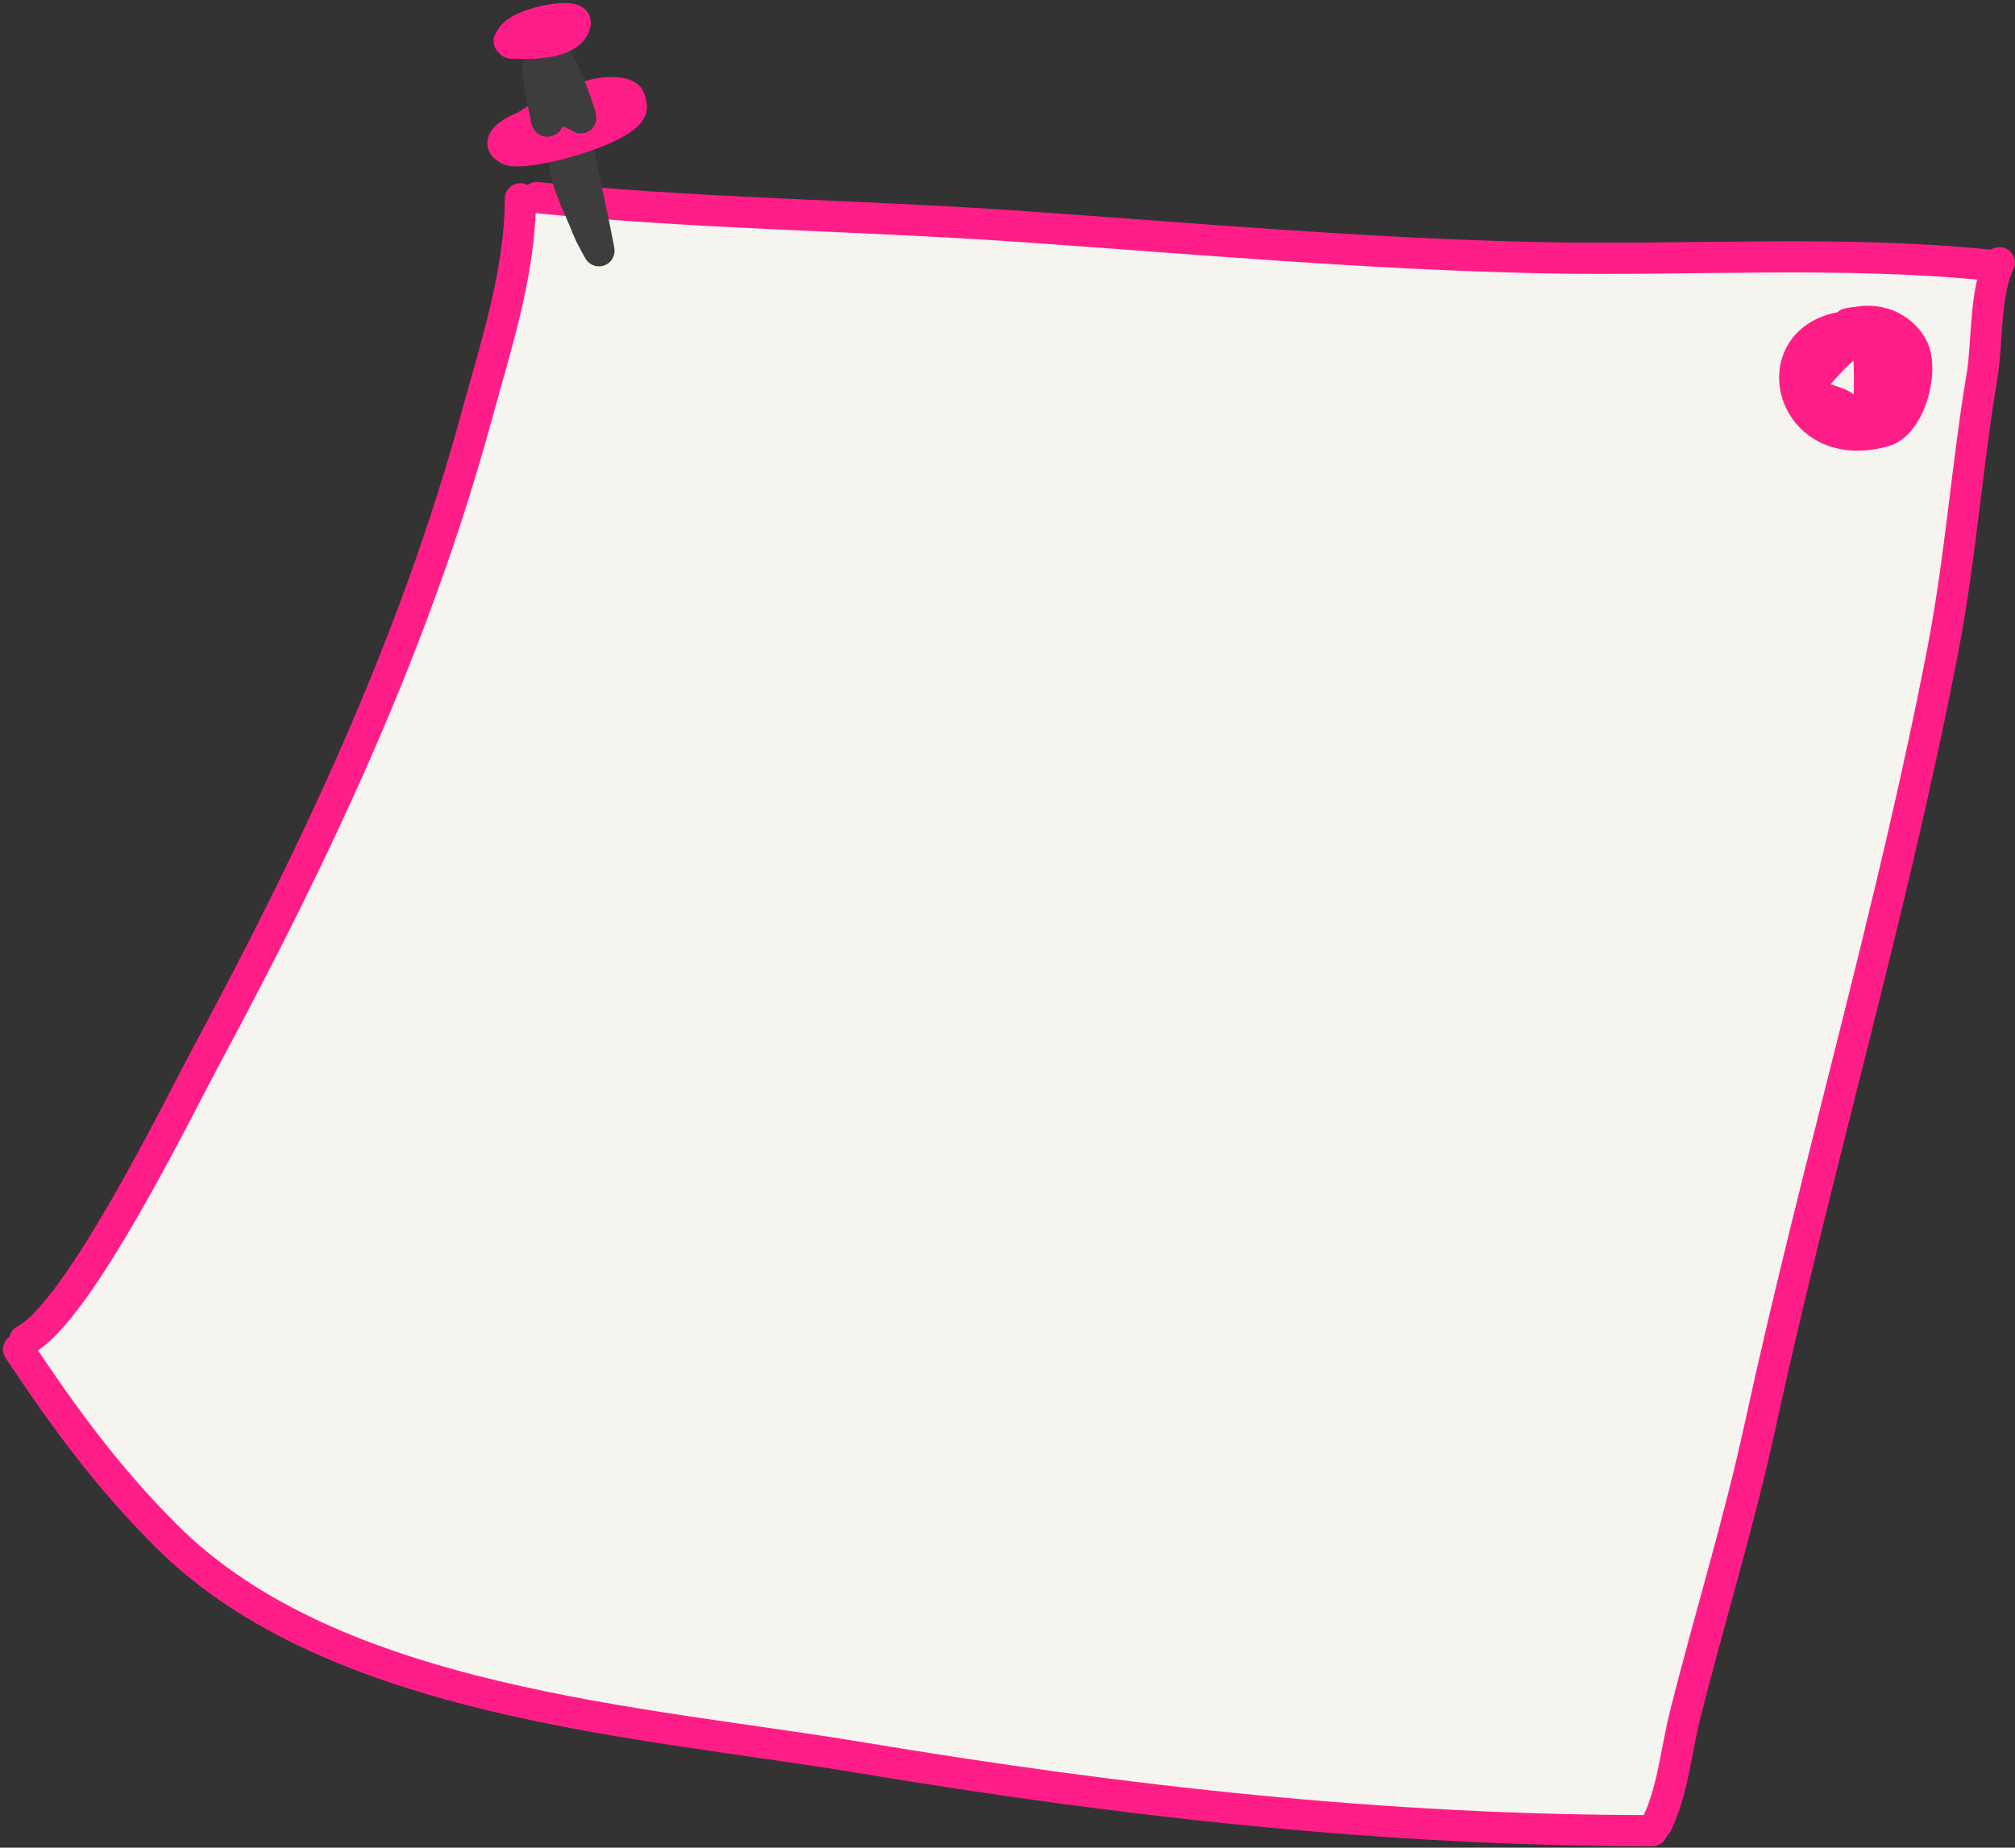 <?xml version="1.0" encoding="UTF-8"?> <svg xmlns="http://www.w3.org/2000/svg" width="217" height="199" viewBox="0 0 217 199" fill="none"><rect x="0" y="0" width="217" height="199" fill="#333333" stroke="none"/> <g clip-path="url(#clip0_471_269)"> <path d="M172.91 192.488C172.675 192.276 172.275 192.16 171.998 192.015C171.665 191.839 171.324 191.758 171.01 191.592C170.91 191.54 170.401 191.156 170.418 191.136C170.562 190.975 171.609 191.14 171.77 191.178C172.482 191.347 173.264 191.451 173.611 192.107C173.903 192.659 173.676 191.939 173.67 191.651C173.655 190.866 173.67 190.08 173.67 189.295C173.67 188.705 173.732 188.093 173.915 187.529C174.123 186.889 174.22 186.146 174.582 185.57C174.618 185.513 175.104 184.771 175.115 185.055C175.125 185.321 175.115 185.59 175.115 185.857C175.115 187 175.039 188.145 175.039 189.295C175.039 189.441 175.122 189.926 175.022 190.038C174.927 190.143 174.862 190.229 174.794 190.359C174.605 190.715 174.708 191.158 174.447 191.516C174.357 191.64 174.41 191.744 174.262 191.862C174.19 191.92 173.907 191.907 173.805 191.938C173.521 192.026 173.216 192.031 172.91 192.031" stroke="#F5F4EE" stroke-width="10" stroke-linecap="round"></path> <path d="M175.645 184.43C175.912 184.4 176.011 183.579 176.118 183.365C176.325 182.951 176.587 182.568 176.785 182.149C176.95 181.799 176.95 181.385 177.089 181.026C177.225 180.673 177.417 180.251 177.465 179.873C177.572 179.016 177.958 178.131 178.229 177.318C178.427 176.725 178.666 176.135 178.837 175.536C179.042 174.818 179.135 174.083 179.331 173.365C179.56 172.527 179.668 171.632 179.868 170.78C180.169 169.492 180.263 168.176 180.548 166.887C180.868 165.436 180.915 163.875 181.439 162.478C181.652 161.908 181.764 161.293 181.954 160.712C182.15 160.113 182.446 159.54 182.566 158.918C182.698 158.237 182.899 157.551 183.052 156.873C183.195 156.24 183.17 155.579 183.17 154.935" stroke="#F5F4EE" stroke-width="10" stroke-linecap="round"></path> <path d="M171.567 173.024C169.82 172.849 168.102 171.898 166.632 170.99C163.928 169.32 160.955 167.975 157.976 166.873C146.916 162.78 135.936 158.008 125.288 152.935C119.723 150.283 114.343 147.237 108.622 144.924C103.742 142.951 98.747 141.567 93.741 139.989C90 138.809 94.124 139.135 95.527 139.344C99.164 139.886 102.883 139.835 106.489 140.534C112.727 141.745 119.461 145.927 120.923 152.588C121.793 156.55 120.675 160.756 120.675 164.74C120.675 172.683 130.444 173.47 136.548 173.47C138.902 173.47 140.375 173.436 142.451 174.71C143.66 175.452 144.66 176.487 145.873 177.215C146.609 177.656 147.484 177.478 148.254 177.934C150.243 179.113 153.254 179.953 155.496 180.514C157.704 181.066 157.923 180.035 158.968 178.381C163.279 171.556 154.639 158.271 146.915 162.756C144.26 164.298 140.569 168.235 145.526 169.7C148.361 170.539 154.159 171.149 156.041 168.138C157.37 166.012 155.001 163.6 153.661 162.26C149.294 157.893 144.022 155.116 137.887 158.118C136.335 158.878 133.087 160.528 133.473 162.756C133.79 164.589 136.652 164.908 138.086 165.187C142.71 166.086 147.952 162.88 146.667 157.622C145.426 152.547 137.774 147.231 132.729 150.132C130.273 151.545 122.932 160.126 129.653 160.499C136.874 160.9 143.93 156.035 144.906 148.446C145.398 144.622 143.906 141.125 141.111 138.501C138.204 135.771 134.905 137.492 132.158 139.493C127.27 143.054 123.066 147.881 119.634 152.836C118.705 154.176 114.12 159.611 115.417 161.665C117.44 164.868 135.195 146.742 136.548 144.701C139.209 140.685 140.387 135.017 138.408 130.465C137.136 127.539 134.368 123.557 131.042 122.777C127.913 122.043 125.438 125.283 124.073 127.613C121.754 131.572 120.572 136.734 123.403 140.782C131.592 152.493 151.097 131.034 155.099 124.364C157.97 119.579 160.498 113.397 158.075 107.946C156.352 104.07 153.251 100.735 148.7 101.448C141.836 102.523 136.084 109.108 131.563 113.799C128.354 117.128 125.229 120.577 122.312 124.166C119.947 127.076 117.193 130.364 116.509 134.185C114.006 148.164 137.606 141.846 143.343 138.798C147.978 136.336 154.1 131.341 154.653 125.654C155.066 121.401 152.108 116.431 148.328 114.469C139.88 110.082 131.038 122.959 127.496 128.804C126.29 130.793 125.047 134.968 127.57 136.666C130.174 138.417 133.85 136.431 136.176 135.252C141.136 132.738 145.266 130.083 148.7 125.604C150.384 123.408 153.81 119.074 152.545 115.981C150.625 111.289 141.152 124.468 140.367 125.455C139.37 126.711 128.8 140.413 134.787 140.857C142.541 141.431 149.828 129.277 150.486 122.777C150.921 118.484 150.041 114.692 147.56 111.17C145.232 107.866 142.878 109.021 140.268 111.691C137.417 114.607 134.912 117.925 132.481 121.19C130.973 123.214 129.288 125.336 128.81 127.886C128.274 130.744 132.87 128.116 133.671 127.638C139.79 123.985 145.495 119.397 150.932 114.816C154.838 111.525 160.605 107.586 162.341 102.49C164.976 94.754 152.975 102.19 151.081 103.333C140.225 109.886 130.556 118.474 120.378 126.001C112.813 131.596 104.856 136.724 97.958 143.163C97.098 143.966 93.105 148.553 96.916 146.338C102.227 143.25 107.047 139.104 111.945 135.425C124.993 125.627 137.235 115.196 148.155 103.035C153.033 97.603 145.983 100.543 143.492 102.539C135.35 109.064 128.102 116.644 120.154 123.397C108.331 133.444 95.879 142.749 83.573 152.191C80.031 154.908 69.721 163.313 72.661 159.954C77.504 154.419 83.42 149.493 88.756 144.453C107.337 126.905 127.672 111.668 148.899 97.455C149.834 96.829 159.207 91.732 158.323 89.742C157.879 88.742 150.706 97.397 150.412 97.753C141.697 108.291 131.906 117.721 120.774 125.703C113.229 131.114 105.272 135.937 97.213 140.534C91.734 143.661 84.965 148.491 78.613 149.86C76.504 150.314 78.047 148.071 78.464 147.38C80.306 144.325 82.709 141.569 85.16 138.997C92.306 131.499 100.52 125.211 108.721 118.933C118.782 111.232 129.407 104.275 139.425 96.537C139.7 96.325 148.074 89.125 146.667 88.75C145.865 88.536 144.419 89.372 143.839 89.692C139.988 91.82 136.559 94.807 133.175 97.579C121.511 107.133 109.847 116.835 97.164 125.034C88.872 130.395 79.926 134.622 71.52 139.79C70.461 140.441 69.371 141.321 68.221 141.824C68.032 141.907 70.234 139.803 70.404 139.666C76.83 134.503 83.945 130.088 90.815 125.555C102.62 117.765 114.309 109.803 126.231 102.192C131.343 98.929 137.377 96.056 141.707 91.726C143.818 89.615 136.64 94.894 134.217 96.637C109.913 114.114 85.46 131.197 59.318 145.842C57.268 146.99 53.227 149.577 56.813 146.065C63.085 139.921 70.431 134.585 77.472 129.374C89.06 120.799 101.286 113.054 113.136 104.846C117.457 101.853 121.847 98.927 126.032 95.744C128.304 94.016 131.565 91.856 132.778 89.097C133.909 86.525 131.476 85.316 129.281 85.898C123.136 87.528 117.714 94.295 113.533 98.571C103.096 109.245 92.855 119.965 81.663 129.87C76.454 134.481 69.325 138.725 65.27 144.503C63.97 146.355 69.88 144.68 72.04 144.007C85.994 139.659 99.723 133.045 111.152 123.868C117.332 118.906 122.534 112.799 123.949 104.821C124.32 102.732 124.931 98.538 122.188 97.827C118.375 96.838 114.038 101.393 111.549 103.531C102.006 111.727 93.331 120.963 84.044 129.448C80.263 132.904 76.365 136.188 72.413 139.443C71.138 140.492 68.632 142.009 68.097 143.808C67.566 145.594 72.83 142.331 72.884 142.295C81.929 136.22 95.143 124.739 87.07 112.981C84.912 109.837 80.547 105.471 76.281 107.004C69.851 109.315 64.873 117.746 61.029 122.901C58.251 126.625 54.189 131.736 57.482 136.318C59.87 139.64 63.531 139.806 67.279 139.195C77.584 137.515 87.66 131.835 96.618 126.795C105.09 122.028 114.787 116.658 119.758 107.896C121.161 105.423 123.589 99.409 121.022 96.785C118.9 94.616 114.968 96.737 112.962 97.902C101.217 104.722 91.064 114.653 80.051 122.579C76.032 125.471 71.91 128.217 67.874 131.085C66.052 132.38 63.017 133.982 61.922 136.095C60.78 138.296 65.13 137.26 65.816 137.013C74.798 133.773 83.354 129.376 91.733 124.835C98.608 121.11 110.409 115.944 112.491 107.351C113.594 102.796 108.89 99.85 105.175 98.794C95.713 96.108 85.908 104.2 79.555 110.128C77.701 111.859 58.264 132.515 64.303 134.26C65.745 134.677 67.426 134.294 68.841 133.987C73.318 133.016 77.741 131.593 82.135 130.316C95.467 126.442 108.882 121.771 121.271 115.436C124.567 113.75 135.669 108.462 131.985 102.936C129.309 98.923 122.958 99.392 118.939 100.233C108.531 102.411 100.441 109.288 92.551 115.981C84.439 122.863 75.386 128.807 67.601 136.045C64.706 138.737 66.478 139.878 69.734 139.245C78.271 137.585 86.522 133.008 94.262 129.275C103.909 124.622 146.825 105.421 121.519 91.776C114.255 87.859 106.443 87.175 98.454 89.023C88.418 91.344 81.148 97.766 73.504 104.275C69.829 107.405 66.122 110.497 62.467 113.65C60.277 115.54 57.465 117.383 55.523 119.553C54.532 120.66 62.617 119.005 62.939 118.908C73.529 115.716 83.853 111.648 94.138 107.599C99.523 105.479 104.924 103.363 110.209 101.002C114.136 99.247 118.709 97.382 121.767 94.206C124.343 91.53 122.324 89.864 119.286 90.089C113.974 90.483 108.967 95.031 105.15 98.274C96.657 105.489 89.822 114.222 82.407 122.479C80.766 124.307 74.174 130.987 78.365 133.541C82.813 136.251 91.475 131.027 95.23 129.324C106.402 124.257 118.291 118.759 127.52 110.525C133.087 105.56 139.876 98.635 136.201 90.635C131.914 81.304 121.265 80.829 113.136 85.129C102.889 90.55 94.105 99.052 85.731 106.929C85.006 107.611 75.057 116.329 78.464 117.37C79.956 117.826 81.76 117.527 83.226 117.172C88.453 115.905 93.613 113.638 98.553 111.567C105.931 108.474 116.915 104.692 120.452 96.686C121.974 93.241 121.687 88.661 118.096 86.617C114.437 84.534 110.219 90.727 108.349 92.817C99.359 102.87 90.293 112.829 81.242 122.827C76.847 127.681 68.056 135.898 71.991 143.287C75.334 149.566 82.969 151.624 89.575 151.645C99.798 151.678 111.539 148.045 120.601 143.56C126.411 140.685 137.677 134.758 137.143 126.696C136.909 123.157 133.438 119.908 129.876 120.743C120.965 122.832 112.805 131.702 106.39 137.608C100.748 142.802 92.244 149.451 90.716 157.498C88.644 168.408 103.77 159.368 106.936 156.432C110.847 152.804 113.053 147.52 113.086 142.221C113.099 140.104 112.442 133.424 108.672 135.029C103.135 137.385 98.177 144.125 94.634 148.744C91.865 152.354 86.774 158.839 88.93 163.798C90.739 167.959 96.155 168.149 99.991 168.014C109.262 167.689 119.562 165.414 127.272 160.028C135.975 153.949 138.038 143.602 128.984 136.517C120.082 129.55 114.131 139.18 109.713 146.04C106.944 150.341 100.553 158.751 104.505 164.021C107.652 168.217 113.577 167.89 118.245 167.369C128.824 166.189 140.017 162.377 149.643 158.019C154.593 155.778 167.349 150.234 165.615 142.667C164.244 136.686 156.349 136.22 151.652 137.36C146.629 138.579 141.99 141.069 137.59 143.709C127.877 149.537 118.63 156.311 109.614 163.153C106.587 165.45 88.81 176.544 92.973 182.572C95.44 186.146 106.461 180.927 108.92 180.018C120.091 175.886 132.132 170.575 141.111 162.533C145.872 158.269 150.496 148.456 143.343 143.957C137.578 140.33 127.863 145.054 122.659 147.528C118.129 149.682 113.785 152.303 109.688 155.192C105.922 157.847 101.361 161.056 99.421 165.435C97.563 169.628 102.131 170.176 105.1 169.601C111.209 168.419 118.538 164.68 121.742 159.135C125.069 153.376 121.067 146.976 116.459 143.312C111.253 139.173 105.706 138.142 99.495 140.584C92.719 143.248 86.327 148.841 82.035 154.671C78.805 159.059 75.037 166.639 80.2 171.089C82.111 172.736 84.595 173.105 87.045 173.173C93.867 173.361 100.837 171.924 107.432 170.345C117.471 167.941 130.927 163.663 135.63 153.357C137.987 148.192 134.393 142.951 130.199 140.088C124.773 136.384 117.96 136.091 111.995 138.674C106.152 141.205 89.367 150.188 96.172 158.639C100.101 163.519 107.3 164.318 113.086 164.715C119.455 165.153 128.038 166.115 134.117 163.55C138.476 161.71 134.58 156.686 132.431 154.721C126.845 149.612 111.576 141.018 106.588 150.901C104.242 155.55 105.082 161.786 111.301 160.871C117.345 159.982 109.752 151.257 105.695 151.348C101.976 151.431 99.165 158.069 97.586 160.673C95.571 163.993 94.395 168.078 98.999 169.7C103.122 171.153 113.675 169.799 109.664 163.203C105.679 156.65 96.325 152.371 89.178 150.802C87.252 150.379 84.443 149.532 82.953 151.298C80.617 154.067 80.612 158.34 81.242 161.715C84.001 176.49 105.219 176.797 116.757 177.017C119.887 177.076 122.927 177.192 126.032 177.488C127.44 177.622 125.759 177.934 125.239 177.934C120.836 177.934 116.959 176.94 112.789 175.504C100.51 171.276 88.497 165.684 75.81 162.756C75.092 162.59 65.823 160.274 67.601 163.5C69.888 167.649 74.583 170.386 78.563 172.577C89.36 178.52 102.41 181.952 114.773 181.952C119.413 181.952 115.154 180.979 113.161 180.638C104.97 179.234 96.375 177.42 88.012 177.959C86.268 178.072 86.293 179.865 87.293 180.96C88.857 182.673 91.017 183.872 93.196 184.581C96.461 185.644 99.105 185.362 100.586 182.399" stroke="#F5F4EE" stroke-width="10" stroke-linecap="round"></path> <path d="M96.969 186.254C97.636 186.291 98.295 186.365 98.958 186.44C99.947 186.551 100.962 186.468 101.956 186.486C104.083 186.526 106.174 186.74 108.287 186.858C109.611 186.931 110.957 186.862 112.282 186.862C113.296 186.862 114.315 186.72 115.331 186.79C116.165 186.848 116.975 187.096 117.814 187.149C118.552 187.196 119.279 187.235 120.019 187.242C121.693 187.259 123.378 187.684 125.053 187.791C128.454 188.009 131.871 188.61 135.281 188.61" stroke="#F5F4EE" stroke-width="10" stroke-linecap="round"></path> <path d="M133 188.838C133 189.225 133.531 189.517 133.853 189.658C135.088 190.198 136.477 190.1 137.789 190.135C139.795 190.188 141.793 190.332 143.794 190.435C145.314 190.513 146.838 190.495 148.355 190.604C151.083 190.798 153.823 190.806 156.557 190.967C158.216 191.065 159.862 191.195 161.523 191.195C162.991 191.195 164.434 191.803 165.899 191.803C166.853 191.803 168.679 192.425 169.222 191.339C169.582 190.619 169.835 189.788 170.092 189.028C170.344 188.286 170.519 187.525 170.721 186.769C170.983 185.789 171.367 184.85 171.71 183.897C172.776 180.929 174.125 177.981 174.125 174.775C174.125 174.58 174.181 173.925 173.809 174.26C173.246 174.766 172.799 175.393 172.25 175.916C170.729 177.364 169.058 178.701 167.326 179.885C165.721 180.982 164.083 182.029 162.495 183.15C161.739 183.683 161.005 184.27 160.231 184.776C159.657 185.151 160.667 184.022 160.729 183.952C162.013 182.505 163.395 181.152 164.691 179.716C165.728 178.567 166.753 177.378 167.689 176.144C168.174 175.504 168.798 174.664 168.872 173.833C168.88 173.737 168.942 173.172 168.694 173.382C168.396 173.634 168.182 174.033 167.959 174.344C167.397 175.132 166.826 175.913 166.253 176.693C164.663 178.859 162.911 180.842 160.957 182.689C160.247 183.362 159.528 184.025 158.812 184.691C158.543 184.941 158.048 185.403 157.756 185.654C157.576 185.809 157.418 186.046 157.182 186.076C156.903 186.112 157.361 185.541 157.482 185.287C157.761 184.699 158.022 184.107 158.187 183.475C158.509 182.244 158.541 180.907 158.415 179.645C158.322 178.71 158.082 177.751 157.782 176.861C157.656 176.488 157.42 175.754 157.026 175.557C156.725 175.406 156.127 176.023 155.949 176.169C154.959 176.982 153.972 177.751 152.933 178.5C152.42 178.871 150.493 180.697 152.161 180.776C152.79 180.806 153.395 180.541 153.922 180.215C154.531 179.837 154.695 179.489 154.741 178.804" stroke="#F5F4EE" stroke-width="10" stroke-linecap="round"></path> <path d="M158.54 184.961C157.591 185.032 156.686 185.189 155.728 185.189C154.499 185.189 153.3 185.103 152.096 184.843C148.046 183.968 144.103 182.436 140.313 180.78C139.142 180.269 138.08 179.67 136.799 179.488C135.965 179.37 135.115 179.412 134.274 179.412C132.835 179.412 131.398 179.488 129.958 179.488C129.1 179.488 128.346 178.712 127.487 178.656C127.092 178.631 126.805 178.618 126.499 178.884C126.168 179.172 125.795 179.589 125.591 179.978C125.132 180.854 127.286 181.431 127.838 181.532C129.268 181.796 130.879 181.624 132.314 181.498C133.823 181.367 135.298 181.023 136.799 180.856" stroke="#F5F4EE" stroke-width="10" stroke-linecap="round"></path> <path d="M173.897 170.67C173.581 169.932 173.708 168.818 173.762 168.043C173.863 166.605 174.228 165.165 174.417 163.736C174.689 161.674 174.693 159.593 174.81 157.519C174.92 155.545 174.886 153.567 174.886 151.59C174.886 150.294 174.905 148.929 174.691 147.646C174.663 147.475 174.579 147.152 174.413 147.046C174.322 146.988 174.124 148.064 174.117 148.102C173.441 151.52 172.855 154.955 172.132 158.364C171.722 160.299 171.166 162.347 170.02 163.998C169.975 164.064 169.671 164.672 169.526 164.576C169.214 164.368 169.41 163.068 169.421 162.781C169.467 161.569 169.726 160.379 169.852 159.175C169.991 157.83 170.06 156.472 170.097 155.121C170.132 153.824 170.212 152.524 170.156 151.227C170.155 151.201 169.999 149.832 169.868 149.875C169.734 149.92 169.608 151.645 169.59 151.755C169.23 153.898 168.776 156.023 168.306 158.144C167.906 159.949 167.567 161.785 166.87 163.504C166.529 164.343 166.118 165.155 165.81 166.008C165.63 166.505 165.688 165.696 165.688 165.569C165.678 164.335 165.522 163.106 165.379 161.882C165.13 159.748 164.661 157.664 164.032 155.61C163.704 154.541 163.32 153.487 162.942 152.435C162.837 152.141 162.745 151.759 162.571 151.489C162.418 151.252 162.011 152.039 161.984 152.084C161.218 153.343 160.544 154.655 159.75 155.898C158.815 157.359 157.825 158.79 156.853 160.226C156.581 160.627 156.32 161.034 156.012 161.409C155.958 161.474 155.797 161.735 155.695 161.764C155.622 161.785 155.681 160.82 155.687 160.771C155.838 159.605 156.227 158.437 156.489 157.291C157.101 154.618 157.25 151.836 157.25 149.098C157.25 148.741 157.253 148.383 157.25 148.026C157.247 147.729 157.218 147.739 157.174 148.026C156.944 149.521 156.791 151.028 156.557 152.523C156.267 154.379 155.9 156.221 155.442 158.043C155.32 158.529 155.212 159.012 155.121 159.504C155.081 159.721 155.048 159.819 155.045 159.538C155.016 156.933 155.13 154.323 155.121 151.717C155.115 149.855 155.185 147.824 154.817 145.986C154.768 145.739 154.242 146.652 154.217 146.691C153.384 148.007 152.464 149.185 151.468 150.382C151.263 150.629 150.083 151.795 150.29 152.223C150.45 152.555 151.19 151.458 151.219 151.421C152.109 150.282 153.032 149.185 153.85 147.988C154.535 146.985 155.393 145.654 155.113 144.368C154.909 143.434 154.085 142.727 153.183 142.493C151.343 142.017 150.212 144.061 150.387 145.644C150.811 149.483 156.249 149.549 158.952 148.423C160.051 147.965 160.765 147.119 160.679 145.889C160.593 144.666 159.884 143.234 159.023 142.367C158.418 141.757 157.599 141.352 156.747 141.615C155.73 141.929 154.835 142.669 154.133 143.448C153.703 143.924 152.553 145.182 152.87 145.935C153.088 146.452 154.264 146.243 154.635 146.138C156.205 145.692 158.777 144.538 159.129 142.709C159.18 142.444 159.247 141.828 158.981 141.649C158.76 141.5 158.414 141.556 158.162 141.556" stroke="#F5F4EE" stroke-width="10" stroke-linecap="round"></path> <path d="M184.844 154.555C184.906 154.088 185.072 153.665 185.072 153.187C185.072 152.777 185.082 152.361 185.19 151.962C185.249 151.741 185.302 151.45 185.414 151.248C185.514 151.067 185.434 150.804 185.49 150.602C185.722 149.765 185.68 148.85 185.68 147.979C185.68 146.913 185.604 145.853 185.604 144.791C185.604 143.86 185.528 142.94 185.528 142.012C185.528 141.452 185.473 140.86 185.561 140.306C185.731 139.252 185.97 138.213 185.984 137.139C186.006 135.409 185.99 133.715 185.68 132.007C185.511 131.081 185.344 130.157 185.105 129.245C185.077 129.136 184.867 128.326 184.725 128.701C184.556 129.146 184.508 129.637 184.43 130.103C184.212 131.394 184.002 132.684 183.813 133.98C183.298 137.506 182.783 141.038 182.107 144.538C181.756 146.352 181.236 148.199 181.127 150.053C181.12 150.178 181.208 151.396 181.076 151.434C180.31 151.653 180.511 147.66 180.511 147.24C180.511 145.308 180.654 143.401 180.891 141.484C181.144 139.425 181.195 137.404 181.195 135.331C181.195 133.927 181.276 132.484 180.853 131.125C180.828 131.046 180.711 130.491 180.57 130.491C180.348 130.491 180.17 131.101 180.122 131.226C179.704 132.31 179.385 133.432 178.973 134.52C178.288 136.333 177.565 138.133 176.798 139.913C175.669 142.534 174.395 145.153 172.761 147.502C172.677 147.623 171.354 149.267 171.329 149.183C171.198 148.745 171.419 148.052 171.511 147.65C172.017 145.431 172.686 143.244 173.314 141.058C174.157 138.125 175.026 135.2 175.916 132.282C176.404 130.68 176.819 129.012 176.98 127.341C177.025 126.879 177.014 126.415 177.014 125.951C177.014 125.908 177.04 125.471 176.997 125.753C176.681 127.806 176.164 129.768 175.341 131.682C174.715 133.14 173.983 134.55 173.352 136.007C172.955 136.923 172.527 137.876 172.41 138.878C172.364 139.279 172.311 139.782 172.457 140.171C172.463 140.188 172.595 140.497 172.664 140.382C173.166 139.545 173.428 138.518 173.707 137.595C174.332 135.523 174.751 133.375 175.033 131.23C175.374 128.639 175.889 125.1 173.851 123.016C173.16 122.311 172.439 122.531 171.743 123.075C169.428 124.886 167.348 127.115 165.286 129.199C164.187 130.309 163.104 131.457 162.182 132.721C161.662 133.434 161.031 134.272 161.012 135.196C160.981 136.716 162.627 136.97 163.812 136.822C166.416 136.496 169.06 135.074 171.135 133.532C173.654 131.659 175.905 129.129 176.473 125.947C176.808 124.071 176.479 121.989 175.274 120.465C174.774 119.834 174.133 119.204 173.394 118.861C172.244 118.326 171.238 119.039 170.341 119.747C168.415 121.269 166.532 123.028 164.969 124.925C164.355 125.671 163.663 126.543 163.415 127.501C163.141 128.562 163.796 129.009 164.75 128.92C166.427 128.765 168.155 127.351 169.167 126.091C170.282 124.703 171.222 122.616 170.899 120.795C170.758 120.004 170.188 118.826 169.446 118.405C168.971 118.135 168.315 119.859 168.23 120.077C167.861 121.012 167.506 121.96 167.157 122.902C166.959 123.436 166.752 124.066 166.861 124.646C166.98 125.275 167.481 124.875 167.647 124.528C168.078 123.626 167.997 122.25 167.571 121.369C167.249 120.704 166.643 119.591 165.763 119.68C164.887 119.769 163.996 120.676 163.407 121.259C163.038 121.624 162.786 121.855 163.179 122.248" stroke="#F5F4EE" stroke-width="10" stroke-linecap="round"></path> <path d="M185.68 140.72C185.983 140.281 186.192 140.01 186.364 139.503C186.694 138.531 187.216 137.662 187.69 136.767C187.796 136.565 187.947 136.391 187.96 136.159C187.973 135.929 187.995 135.543 188.074 135.322C188.782 133.339 189.483 131.346 190.106 129.317C190.63 127.606 191.079 125.832 191.415 124.072C191.695 122.605 191.153 121.337 191.153 119.891C191.153 119.097 191.081 118.273 191.271 117.496C191.395 116.988 191.616 116.49 191.812 116.006C192.189 115.071 192.477 114.12 192.779 113.159C193.465 110.973 194.698 108.981 195.106 106.706C195.268 105.801 195.464 104.926 195.731 104.046C195.923 103.413 196.234 102.66 196.246 101.993C196.252 101.683 196.26 101.141 196.474 100.887C196.698 100.62 196.187 101.402 196.094 101.495C195.539 102.05 195.225 102.913 195.026 103.653C194.575 105.321 193.947 106.98 193.594 108.67C193.286 110.144 193.47 111.711 193.429 113.206C193.395 114.46 192.949 115.61 192.842 116.85C192.764 117.766 192.801 118.705 192.386 119.545C192.221 119.878 192.029 120.127 191.803 120.415C191.723 120.517 191.693 120.52 191.685 120.651C191.681 120.719 191.317 120.791 191.229 120.879C191.008 121.1 190.945 121.414 190.773 121.673C190.302 122.38 190.01 123.134 189.476 123.802C188.6 124.896 187.168 125.595 186.44 126.808" stroke="#F5F4EE" stroke-width="10" stroke-linecap="round"></path> <path d="M183.784 132.362C182.054 132.362 182.591 126.176 182.597 125.201C182.644 117.13 183.279 109.051 183.577 100.988C183.798 94.969 182.692 88.918 181.956 82.965C181.767 81.432 181.669 79.858 181.372 78.34C181.14 77.156 180.597 76.053 180.223 74.91C179.51 72.734 178.567 70.589 177.585 68.522C177.175 67.661 174.773 63.814 173.609 65.489C172.729 66.754 172.393 68.57 171.96 70.011C170.606 74.516 169 78.885 167.344 83.286C165.823 87.326 164.393 91.413 163.132 95.543C161.818 99.847 160.37 104.268 159.722 108.733C158.981 113.832 158.968 120.426 161.926 124.938C163.541 127.4 166.244 125.722 167.805 124.108C169.355 122.507 170.365 120.408 171.31 118.418C172.964 114.933 174.045 111.229 175.126 107.536C176.057 104.353 177.025 101.158 177.566 97.879C177.995 95.275 178.018 92.671 178.018 90.041C178.018 89.132 178.129 88.138 178.009 87.233C177.994 87.124 177.02 88.793 176.944 88.929C173.699 94.755 168.585 99.627 164.093 104.474C161.965 106.772 155.783 113.829 158.054 111.672C159.17 110.613 159.94 108.903 160.777 107.64C163.586 103.4 166.376 99.147 168.71 94.62C171.712 88.795 173.992 82.668 173.336 76.031C173.325 75.926 172.822 73.963 172.799 74.006C172.669 74.239 172.761 74.979 172.761 75.174C172.761 76.369 172.746 77.564 172.61 78.754C171.551 88.038 167.293 96.559 165.064 105.548C164.978 105.892 164.565 108.018 165.205 106.528C166.142 104.347 166.589 102.046 167.033 99.726C168.265 93.28 169.417 86.837 170.453 80.356C170.718 78.694 170.882 77.045 170.895 75.362C170.898 74.993 170.854 73.674 171.366 74.722C172.249 76.527 172.225 79.094 172.158 81.025C171.964 86.611 169.79 91.772 167.325 96.702C165.464 100.423 163.548 104.143 161.512 107.772C160.491 109.59 159.324 111.352 158.459 113.255C158.331 113.537 158.018 114.299 158.299 114.169C159.311 113.702 159.767 111.669 160.164 110.777C161.239 108.365 162.422 106.012 163.434 103.57C165.017 99.751 166.23 95.809 167.466 91.869C168.247 89.38 168.934 86.865 169.689 84.369C170.017 83.288 170.221 81.753 170.811 80.77C171.024 80.415 171.304 81.472 171.366 81.882C171.882 85.261 171.408 88.891 170.745 92.208C169.153 100.164 165.289 107.428 163.311 115.271C162.954 116.688 162.711 118.324 163.104 119.765C163.191 120.084 163.431 120.746 163.867 120.368C164.482 119.835 164.842 118.845 165.167 118.135C166.474 115.287 167.746 112.419 168.992 109.543C171.942 102.736 174.37 95.722 177.302 88.91C177.854 87.627 178.433 85.782 179.469 84.765C180.253 83.995 180.352 86.938 180.354 87.082C180.482 95.047 176.713 102.244 173.825 109.421C172.992 111.491 172.232 113.637 171.819 115.837C171.801 115.931 171.407 118.629 171.687 118.588C171.949 118.548 172.537 117.947 172.572 117.909C173.928 116.473 175.049 114.802 176.077 113.123C177.932 110.095 179.351 106.818 180.533 103.476C181.198 101.598 181.743 99.681 182.352 97.785C182.84 96.266 183.013 96.57 183.068 98.049C183.331 105.165 180.932 111.773 180.345 118.776C180.314 119.141 180.562 124.814 179.544 124.523C178.973 124.36 178.913 123.518 178.885 123.053C178.756 120.969 178.847 118.82 179.233 116.769C180.121 112.058 181.481 106.913 183.652 102.628C184.921 100.123 187.086 97.756 187.92 95.062C188.15 94.317 188.363 93.587 188.363 92.811C188.363 92.52 188.511 90.633 188.862 91.746C189.253 92.985 188.989 94.569 188.758 95.807C188.149 99.083 186.898 102.264 185.291 105.172C184.511 106.584 183.585 107.906 182.804 109.317C182.668 109.563 182.427 109.788 182.427 109.355C182.427 106.645 183.774 103.637 184.726 101.158C186.355 96.915 187.688 92.538 188.834 88.138C189.28 86.423 189.662 84.695 190.124 82.984C190.243 82.547 190.457 80.396 190.982 80.205C191.249 80.108 191.872 82.279 191.886 82.334C192.765 85.698 192.554 89.265 191.98 92.66C191.103 97.855 189.241 102.81 189.041 108.111C188.956 110.366 189 112.85 188.495 115.064C188.44 115.3 188.048 117.114 187.939 117.071C187.135 116.749 189.024 111.016 189.173 110.485C190.435 105.996 191.31 101.377 192.159 96.796C192.818 93.247 192.816 89.639 193.582 86.103C193.866 84.792 194.303 83.473 194.439 82.136C194.48 81.739 194.468 80.541 194.468 80.94C194.468 84.769 193.571 88.347 192.188 91.906C191.401 93.932 190.395 95.861 189.597 97.879C189.232 98.803 189.12 99.78 188.787 100.706C188.362 101.884 189.462 99.661 189.587 99.424C191.975 94.915 192.201 90.074 193.45 85.255C193.58 84.755 193.705 84.201 193.921 83.728C194.005 83.546 194.744 85.888 194.769 86.027C195.158 88.138 195.238 90.354 194.939 92.481C194.679 94.325 193.975 96.065 193.723 97.908C193.577 98.982 193.581 100.111 193.62 101.196C193.628 101.414 194.047 102.217 194.119 101.639C194.311 100.103 194.586 98.584 194.807 97.05C195.25 93.977 194.842 90.85 195.25 87.761C195.58 85.258 196.242 82.812 196.465 80.299C196.594 78.847 196.503 77.357 196.503 75.899C196.503 74.51 196.261 73.072 196.126 71.688C195.986 70.258 195.759 69.062 194.967 67.835C193.942 66.246 192.61 64.913 190.652 64.707C189.615 64.598 188.592 64.438 187.552 64.32C186.801 64.236 185.337 63.87 184.632 64.302C183.213 65.169 183.743 68.851 183.822 70.124C183.955 72.299 184.706 73.785 185.979 75.457C186.411 76.023 186.762 76.302 187.383 75.701C188.806 74.324 190.135 72.743 190.464 70.737C190.542 70.259 190.893 68.143 190.058 67.957C189.441 67.82 189.065 73.48 189.05 73.996C189.03 74.721 188.845 77.454 190.228 77.247C191.458 77.062 191.23 74.015 191.019 73.327C190.195 70.629 185.541 66.337 184.048 70.605C183.797 71.321 184.436 71.237 184.801 70.765C185.789 69.487 184.476 67.587 183.52 66.742C180.442 64.021 176.424 61.306 172.167 61.306C168.832 61.306 165.766 63.032 162.737 64.226C158.642 65.841 154.114 66.814 149.744 67.326C145.114 67.868 140.517 68.575 135.904 69.239C130.375 70.033 124.675 70.644 119.323 72.291C116.482 73.165 114.326 73.6 112.05 75.588C110.125 77.269 108.42 79.741 107.735 82.202C107.311 83.721 107.588 84.884 109.43 85.029C113.746 85.367 118.062 83.707 122.149 82.598C132.202 79.87 141.963 76.497 151.12 71.471C151.401 71.317 153.773 70.667 153.183 70.388C152.502 70.065 151.813 69.984 151.063 69.964C149.016 69.909 146.946 69.921 144.902 70.058C137.493 70.556 130.352 72.55 123.223 74.496C117.607 76.029 111.599 77.402 106.387 80.092C103.78 81.438 110.137 81.046 110.599 80.996C114.607 80.566 118.582 79.692 122.536 78.933C128.636 77.762 134.78 76.797 140.841 75.428C149.597 73.451 158.508 71.102 166.75 67.486C167.434 67.186 169.607 66.732 168.86 66.732C167.864 66.732 166.909 66.78 165.921 66.93C157.289 68.246 148.967 70.571 140.804 73.648C134.608 75.982 128.455 78.425 122.62 81.58C122.518 81.636 120.577 82.769 120.868 82.824C122.549 83.144 124.848 82.205 126.436 81.873C138.438 79.36 150.511 77.217 162.51 74.684C167.187 73.697 171.852 72.659 176.492 71.509C178.497 71.012 180.814 69.973 182.917 69.973C182.949 69.973 181.771 70.624 181.598 70.708C179.098 71.932 176.468 72.867 173.929 74.006C165.448 77.808 157.214 82.015 148.454 85.179C144.632 86.56 140.76 87.787 136.96 89.231C136.398 89.444 134.146 90.443 136.018 89.645C142.451 86.902 148.693 83.751 155.171 81.1C160.026 79.113 164.865 77.056 169.784 75.23C172.543 74.206 175.432 72.97 178.282 72.216C179.13 71.991 176.897 73.308 176.124 73.723C172.681 75.575 168.979 76.973 165.337 78.377C157.114 81.547 148.564 83.844 140.106 86.291C138.99 86.614 137.823 86.895 136.771 87.403C136.061 87.746 136.92 87.742 137.289 87.742C138.857 87.742 140.41 87.232 141.896 86.8C145.54 85.741 149.169 84.694 152.882 83.898C157.991 82.803 163.362 82.054 168.352 80.478C168.707 80.366 167.65 80.191 167.278 80.167C164.915 80.016 162.514 80.18 160.155 80.299C156.388 80.489 152.432 81.174 148.68 80.638" stroke="#F5F4EE" stroke-width="10" stroke-linecap="round"></path> <path d="M109.302 36.081C111.777 36.081 114.201 36.244 116.664 36.524C120.242 36.931 123.847 37.312 127.364 38.113C129.769 38.66 132.37 38.974 134.635 39.993C137.337 41.209 139.471 43.158 141.333 45.404C142.718 47.074 143.515 48.405 143.515 50.563C143.515 51.544 143.584 52.387 143.012 53.238C142.266 54.349 141.312 55.136 140.297 55.993C138.825 57.237 136.926 57.687 135.148 58.347C131.88 59.559 128.485 60.486 125.091 61.263C120.598 62.292 116.052 63.512 111.645 64.864C107.866 66.023 104.343 67.831 100.804 69.57C96.917 71.481 93.06 73.475 89.249 75.534C85.874 77.357 81.789 79.21 79.695 82.603C79.055 83.641 78.564 84.792 78.388 86.003C78.314 86.514 78.158 87.059 78.649 86.505C80.284 84.662 82.487 83.245 84.522 81.9C89.907 78.339 95.677 75.322 101.227 72.024C106.285 69.018 111.395 66.106 116.443 63.083C119.18 61.444 122.11 60.327 124.94 58.89C126.241 58.229 127.556 57.729 128.903 57.18C130.056 56.71 127.561 58.489 127.324 58.689C119.928 64.908 111.07 69.108 102.906 74.196C98.159 77.155 93.833 80.671 89.631 84.353C87.204 86.48 83.568 89.203 82.652 92.499C82.333 93.647 82.799 93.819 83.748 93.334C88.145 91.087 92.255 88.062 96.269 85.218C102.279 80.96 108.448 77.005 114.23 72.426C119.745 68.059 125.191 63.59 130.522 59C131.786 57.912 132.966 56.767 134.052 55.501C134.54 54.931 135.289 54.263 135.56 53.54C136.114 52.064 133.222 55.653 132.071 56.728C128.881 59.704 125.119 62.082 121.692 64.773C117.375 68.163 112.661 71.115 107.955 73.935C107.66 74.111 103.276 76.651 103.409 76.811C103.959 77.47 105.436 76.383 105.903 76.127C107.159 75.438 108.203 74.711 109.262 73.734C110.319 72.757 110.901 71.411 111.927 70.385C114.043 68.269 115.706 65.657 117.971 63.707C119.454 62.43 120.517 60.731 119.58 58.709C118.898 57.234 119.093 55.216 118.253 53.841C117.357 52.375 115.821 51.385 115.014 49.839C114.059 48.008 112.458 46.363 110.791 45.172C109.208 44.042 107.346 43.344 105.873 42.055C104.347 40.72 103.322 38.806 102.242 37.127C101.37 35.769 100.794 33.792 100.794 32.189C100.794 31.375 102.157 30.758 102.604 30.198C103.014 29.686 104.774 29.825 105.32 30.067C105.637 30.208 106.567 30.275 106.909 30.288C107.64 30.317 108.322 30.545 109.041 30.64C111.547 30.975 114.081 30.47 116.583 30.47C122.915 30.47 129.193 30.651 135.54 30.651C137.414 30.651 139.288 30.651 141.162 30.651C142.114 30.651 143.066 30.651 144.018 30.651C144.933 30.651 145.703 30.913 146.603 31.003C148.757 31.218 150.976 31.194 153.149 31.194C155.136 31.194 157.067 31.737 159.083 31.737C160.683 31.737 162.27 32.28 163.88 32.28C165.452 32.28 166.978 32.461 168.536 32.461C172.027 32.461 175.485 32.642 178.995 32.642C181.439 32.642 183.883 32.642 186.327 32.642C186.967 32.642 187.441 32.376 188.046 32.29C188.781 32.185 189.655 32.275 190.359 32.059C191.531 31.698 193.052 31.737 194.291 31.737C196.96 31.737 200.033 32.116 202.598 31.546C204.48 31.128 206.287 31.918 208.14 31.918C210.099 31.918 209.95 35.035 209.95 36.443C209.95 38.726 208.683 40.736 208.683 43.05C208.683 43.498 208.446 44.11 208.23 44.499C207.996 44.919 208.181 45.85 207.918 46.178C207.2 47.077 207.289 48.463 207.043 49.567C206.786 50.726 206.691 51.695 206.691 52.916C206.691 54.145 206.327 55.056 206.008 56.175C205.549 57.779 204.643 59.343 204.348 60.962C204.179 61.894 203.777 62.749 203.614 63.687C203.388 64.989 202.419 66.197 202.347 67.498C202.308 68.205 201.84 68.888 201.804 69.57C201.771 70.199 201.946 70.896 201.623 71.461C201.383 71.879 201.402 72.893 201.442 71.782C201.474 70.889 202.122 69.946 202.427 69.117C202.884 67.878 202.336 66.261 203.433 65.225C204.235 64.468 204.388 67.15 204.157 67.669C203.703 68.69 203.353 69.65 202.85 70.656C202.632 71.092 202.48 71.818 202.347 72.285C202.183 72.858 202.139 73.392 201.945 73.955C201.57 75.036 201.08 76.324 201.08 77.454C201.08 78.172 200.789 78.978 200.708 79.707C200.647 80.252 200.415 80.771 200.346 81.326C200.314 81.576 200.263 82.386 200.134 82.563C199.821 82.994 200.165 83.576 199.953 84.052C199.696 84.63 199.451 85.399 199.451 86.043C199.451 86.727 199.157 87.605 198.948 88.255C198.59 89.369 198.503 90.475 198.374 91.634C198.213 93.09 197.516 94.489 196.956 95.818C196.699 96.429 196.829 97.272 196.594 97.95C196.4 98.511 196.373 98.928 196.373 99.529C196.373 100.254 196.046 100.934 195.82 101.611C195.473 102.653 195.103 103.73 194.744 104.789C194.343 105.968 193.414 107.088 192.753 108.127C191.888 109.486 191.002 110.783 189.856 111.929" stroke="#F5F4EE" stroke-width="10" stroke-linecap="round"></path> <path d="M204.668 62.956H205.214" stroke="#F5F4EE" stroke-width="10" stroke-linecap="round"></path> <path d="M99.59 28.147C99.384 28.05 98.812 27.991 98.593 28.113C98.383 28.229 97.939 28.147 97.703 28.147C97.138 28.147 96.572 28.147 96.007 28.147C95.277 28.147 94.547 28.147 93.818 28.147C93.273 28.147 92.663 28.229 92.129 28.113C91.352 27.944 90.549 27.977 89.757 27.937C89.116 27.905 88.502 27.656 87.866 27.601C87.401 27.56 86.922 27.558 86.456 27.532C84.157 27.404 81.846 27.322 79.541 27.322C77.141 27.322 74.76 27.116 72.359 27.116C70.389 27.116 68.411 26.978 66.445 26.978C65.82 26.978 65.202 26.891 64.588 26.787C64.158 26.714 63.684 26.577 63.251 26.565C63.003 26.558 62.679 26.552 62.441 26.481C61.962 26.339 61.371 26.153 60.875 26.153" stroke="#F5F4EE" stroke-width="10" stroke-linecap="round"></path> <path d="M61.715 30.387C61.423 30.387 60.641 30.229 60.641 30.617C60.641 31.08 60.641 31.543 60.641 32.006C60.641 33.434 60.795 34.907 60.795 36.37C60.795 38.219 60.842 39.942 60.369 41.739C59.877 43.607 60.083 45.462 59.261 47.262C59.028 47.772 58.954 48.316 58.954 48.872C58.954 49.256 58.8 49.215 58.8 48.83C58.8 48.351 58.915 47.882 58.962 47.406C59.035 46.684 59.43 46.023 59.533 45.301C59.65 44.487 59.661 43.641 59.73 42.821C59.832 41.59 59.874 40.38 59.874 39.139C59.874 37.756 59.874 33.605 59.874 34.989C59.874 35.735 59.568 36.431 59.568 37.171C59.568 38.042 59.621 39.086 59.261 39.898C59.002 40.48 58.973 41.134 58.8 41.739C58.694 42.11 58.494 42.274 58.494 42.693C58.494 42.954 58.548 43.268 58.417 43.503C58.076 44.116 57.88 45.711 57.88 46.409C57.88 46.774 57.688 47.523 57.539 47.875C57.371 48.275 57.222 49.004 56.994 49.29C56.868 49.447 57.075 49.755 56.874 49.87C56.657 49.994 56.675 50.19 56.533 50.364C56.219 50.748 56.072 51.362 55.767 51.745C55.535 52.034 55.629 52.61 55.349 52.946C55.23 53.089 55.018 54.061 54.974 54.259C54.771 55.171 54.352 55.995 54.352 56.926C54.352 57.881 53.738 58.751 53.738 59.688C53.738 60.387 52.582 61.948 53.585 62.449" stroke="#F5F4EE" stroke-width="10" stroke-linecap="round"></path> <path d="M57.188 47.923C57.285 47.994 57.371 48.065 57.488 48.094" stroke="#F5F4EE" stroke-width="10" stroke-linecap="round"></path> <path d="M51.738 65.587C50.88 65.802 50.884 68.841 50.199 69.389C49.485 69.96 49.385 71.351 49.385 72.195C49.385 72.779 49.023 73.32 49.023 73.914C49.023 74.704 48.944 75.866 48.751 76.64C48.223 78.753 48.66 81.508 47.574 83.408C47.133 84.18 46.014 85.189 45.945 86.083C45.824 87.664 45.049 85.071 45.04 84.595C45.012 83.151 44.819 81.47 45.322 80.109C45.63 79.274 46.076 78.032 46.126 77.173C46.175 76.339 46.76 75.793 46.991 75.041C47.206 74.344 47.781 73.177 48.48 72.828" stroke="#F5F4EE" stroke-width="10" stroke-linecap="round"></path> <path d="M51.015 63.065C50.828 63.065 50.761 62.897 50.609 62.821" stroke="#F5F4EE" stroke-width="10" stroke-linecap="round"></path> <path d="M55.338 67.773C57.338 67.773 59.222 68.581 61.158 69.015C63.654 69.574 66.172 69.888 68.663 70.417C69.026 70.494 70.955 70.905 70.987 71.446C71.028 72.137 70.739 72.186 70.34 72.652C70.15 72.874 69.772 72.979 69.523 73.14C68.712 73.668 67.902 74.206 67.075 74.71C62.394 77.565 56.851 77.662 51.594 78.756C49.688 79.153 47.661 79.507 45.899 80.388C45.521 80.577 45.355 80.853 45.447 81.266C45.529 81.637 46.022 81.755 46.068 82.162C46.138 82.792 46.076 83.463 46.076 84.096C46.076 85.626 46.118 87.162 46.076 88.692C46.041 89.985 45.422 91.254 44.994 92.453C44.394 94.134 43.678 95.633 42.732 97.146C41.542 99.05 41.039 101.726 40.638 103.933C40.278 105.913 39.332 107.824 38.695 109.735C38.364 110.73 38.411 111.667 38.411 112.715C38.411 113.078 38.23 114.23 38.571 114.401" stroke="#F5F4EE" stroke-width="10" stroke-linecap="round"></path> <path d="M41.802 83.421C41.641 83.457 41.689 83.749 41.516 83.787C41.338 83.827 41.439 84.044 41.594 84.044" stroke="#F5F4EE" stroke-width="10" stroke-linecap="round"></path> <path d="M56.032 73.657C56.032 73.527 56.032 73.397 56.032 73.268C56.032 73.137 55.891 73.081 55.824 72.982" stroke="#F5F4EE" stroke-width="10" stroke-linecap="round"></path> <path d="M42.684 90.951C42.665 90.759 42.363 90.64 42.19 90.64C42.078 90.64 41.662 90.7 41.593 90.614C41.512 90.513 41.297 90.465 41.189 90.369C41.055 90.248 40.918 90.073 40.918 90.38" stroke="#F5F4EE" stroke-width="10" stroke-linecap="round"></path> <path d="M40.815 90.692C40.773 90.962 40.556 91.349 40.388 91.575C40.295 91.701 40.166 91.804 40.059 91.918C39.882 92.107 39.771 92.335 39.618 92.541C39.305 92.964 38.842 93.311 38.842 93.86C38.842 94.474 38.738 95.063 38.738 95.666C38.738 96.032 38.582 96.383 38.582 96.766C38.582 97.096 38.471 97.361 38.334 97.651C38.112 98.12 37.846 98.592 37.595 99.031C37.213 99.699 37.237 100.466 36.946 101.177C36.862 101.383 36.816 101.612 36.816 101.835C36.816 102.205 36.586 102.493 36.453 102.833C36.268 103.305 36.21 103.769 35.959 104.221C35.888 104.349 35.877 104.504 35.806 104.637C35.702 104.83 35.602 105.064 35.529 105.274C35.484 105.405 35.413 105.508 35.373 105.638C35.323 105.801 35.362 105.897 35.362 105.649C35.362 105.342 35.597 105.082 35.685 104.795C35.755 104.566 35.932 103.78 36.193 103.78" stroke="#F5F4EE" stroke-width="10" stroke-linecap="round"></path> <path d="M36.973 99.209C36.858 99.209 36.576 99.207 36.818 99.065C36.913 99.009 36.87 98.793 36.87 98.69" stroke="#F5F4EE" stroke-width="10" stroke-linecap="round"></path> <path d="M35.675 101.287C35.595 101.367 35.478 101.494 35.363 101.494" stroke="#F5F4EE" stroke-width="10" stroke-linecap="round"></path> <path d="M33.13 103.78C33.062 103.847 32.961 103.909 32.922 103.988" stroke="#F5F4EE" stroke-width="10" stroke-linecap="round"></path> <path d="M31.102 108.039C30.999 108.051 30.954 108.115 30.895 108.194" stroke="#F5F4EE" stroke-width="10" stroke-linecap="round"></path> <path d="M28.297 112.557H28.349" stroke="#F5F4EE" stroke-width="10" stroke-linecap="round"></path> <path d="M26.275 117.854H26.223" stroke="#F5F4EE" stroke-width="10" stroke-linecap="round"></path> <path d="M24.352 121.905V121.957" stroke="#F5F4EE" stroke-width="10" stroke-linecap="round"></path> <path d="M20.508 127.254V127.306" stroke="#F5F4EE" stroke-width="10" stroke-linecap="round"></path> <path d="M17.965 131.565C17.999 131.626 18.018 131.635 18.069 131.669" stroke="#F5F4EE" stroke-width="10" stroke-linecap="round"></path> <path d="M16.146 135.46C16.117 135.549 16.094 135.628 16.094 135.72" stroke="#F5F4EE" stroke-width="10" stroke-linecap="round"></path> <path d="M13.551 138.888V138.94" stroke="#F5F4EE" stroke-width="10" stroke-linecap="round"></path> <path d="M9.965 142.991V143.043" stroke="#F5F4EE" stroke-width="10" stroke-linecap="round"></path> <path d="M12.716 148.912H12.664" stroke="#F5F4EE" stroke-width="10" stroke-linecap="round"></path> <path d="M9.653 147.925H9.602" stroke="#F5F4EE" stroke-width="10" stroke-linecap="round"></path> <path d="M6.848 146.159H7.159" stroke="#F5F4EE" stroke-width="10" stroke-linecap="round"></path> <path d="M13.184 146.938C13.43 147.068 13.598 147.268 13.807 147.446C14.171 147.756 14.633 147.948 15.065 148.144C16.538 148.813 18.02 149.322 19.387 150.198C19.938 150.551 20.468 150.919 20.951 151.364C21.302 151.687 21.725 152.029 21.99 152.432C22.37 153.01 21.839 153.343 21.306 153.45C20.621 153.587 19.754 153.617 19.075 153.427C18.47 153.258 17.878 153.192 17.287 152.963C16.416 152.624 15.524 152.723 14.701 152.247C14.329 152.032 13.911 151.857 13.651 151.497C13.614 151.446 13.346 151.186 13.599 151.312C13.759 151.392 13.963 151.615 13.963 151.794C13.963 151.97 14.038 152.082 14.144 152.212C14.305 152.409 14.393 152.687 14.505 152.911C14.599 153.099 14.608 153.288 14.742 153.479C14.95 153.777 15.068 154.127 15.261 154.417" stroke="#F5F4EE" stroke-width="10" stroke-linecap="round"></path> <path d="M18.484 158.468C18.484 158.704 18.735 158.978 18.9 159.143C18.999 159.243 19.103 159.332 19.171 159.455C19.261 159.617 19.433 159.624 19.549 159.74C19.653 159.844 19.786 159.857 19.91 159.925C20.09 160.023 20.253 160.22 20.429 160.337C20.957 160.689 21.319 161.236 21.704 161.728C21.973 162.071 22.191 162.386 22.524 162.675C22.831 162.941 23.169 163.159 23.459 163.442C23.722 163.699 24.044 163.883 24.313 164.14C24.619 164.434 24.963 164.642 25.288 164.908C25.539 165.113 25.839 165.238 26.099 165.43C26.664 165.849 27.313 166.183 27.937 166.506C28.508 166.803 29.086 167.119 29.674 167.378C30.26 167.636 30.756 168.042 31.37 168.263C32.492 168.669 33.579 169.133 34.729 169.467C36.175 169.886 37.382 170.697 38.661 171.455C39.234 171.794 39.683 172.284 40.196 172.695C40.453 172.901 40.787 173.037 41.074 173.194C41.338 173.34 41.556 173.561 41.827 173.696C42.124 173.845 42.442 173.976 42.75 174.1C43.306 174.325 43.784 174.7 44.351 174.908C44.634 175.012 44.965 175.084 45.231 175.217C45.419 175.311 45.605 175.437 45.803 175.503" stroke="#F5F4EE" stroke-width="10" stroke-linecap="round"></path> <path d="M49.281 177.684C49.498 177.684 49.714 177.684 49.931 177.684C50.253 177.684 50.538 177.84 50.862 177.84C51.729 177.84 52.669 177.853 53.517 178.059C55.203 178.469 56.994 178.516 58.661 179.034C59.346 179.247 60.078 179.225 60.771 179.398C61.457 179.57 62.142 179.777 62.837 179.917C63.76 180.104 64.692 180.241 65.618 180.408C66.945 180.647 68.244 180.913 69.585 181.086C70.813 181.244 72.011 181.574 73.235 181.735C74.429 181.892 75.672 182.05 76.836 182.347C78.073 182.662 79.225 183.175 80.495 183.391C81.691 183.595 82.925 183.562 84.13 183.683C85.906 183.86 87.69 183.916 89.48 183.916" stroke="#F5F4EE" stroke-width="10" stroke-linecap="round"></path> <path d="M188.758 80.179C188.758 77.16 188.402 73.956 189.215 71.029C189.934 68.441 189.368 65.221 189.368 62.557C189.368 61.518 189.368 60.479 189.368 59.44C189.368 54.114 192.805 49.571 194.858 44.952C195.034 44.555 195.468 43.698 195.925 43.597C196.851 43.391 196.993 48.744 196.993 49.443C196.993 52.072 196.688 54.671 196.688 57.305C196.688 57.949 196.898 58.491 196.976 59.118C196.988 59.216 197.046 60.168 197.061 60.151C198.121 58.973 198.213 55.453 198.213 53.967C198.213 53.727 198.227 52.459 198.196 52.696C197.955 54.502 197.353 56.282 196.552 57.915C195.053 60.97 193.203 63.703 191.96 66.878C190.745 69.984 192.936 66.807 193.57 65.54C194.873 62.934 195.119 60.504 195.536 57.677C195.584 57.352 196.163 54.288 196.366 56.118C196.66 58.761 196.208 61.52 195.163 63.947C194.363 65.805 193.858 68.454 195.146 64.913C197.64 58.053 196.83 50.506 199.297 43.597C199.671 42.552 200.169 41.331 200.805 40.411C201.054 40.052 201.568 39.799 201.568 39.31C201.568 38.87 200.02 40.88 199.89 41.14C198.061 44.799 199.887 41.172 199.094 39.784C198.38 38.534 195.101 38.984 193.943 39.005C190.949 39.059 187.856 40.294 185.386 41.919C181.825 44.262 178.983 47.387 175.169 49.375C173.871 50.051 172.746 51.043 174.914 50.883C177.622 50.682 180.995 48.625 183.268 47.24C185.52 45.868 187.066 44.047 187.995 41.631C188.491 40.342 187.327 40.394 186.267 40.581C182.325 41.276 179.062 45.635 176.558 48.392C175.27 49.81 173.856 51.154 173.271 53.035C173.012 53.867 172.437 56.062 173.101 56.847C175.251 59.387 181.107 56.648 183.132 55.475C186.796 53.352 188.392 51.105 188.131 46.935C188.015 45.084 187.002 44.093 185.708 45.85C182.693 49.946 180.18 55.308 178.727 60.185C177.907 62.937 179.001 64.772 181.133 61.676C186.807 53.435 178.589 38.551 168.798 45.545C166.202 47.399 158.942 53.31 161.359 57.389C162.959 60.089 166.518 57.586 168.018 56.39C171.416 53.679 175.317 50.643 176.677 46.325C176.916 45.566 178.902 39.711 177.168 39.615C176.532 39.579 176.083 39.916 175.711 40.428C174.338 42.319 173.043 44.577 172 46.664C171.192 48.279 168.386 54.809 171.509 55.644C174.25 56.378 178.465 55.935 179.303 52.662C180.2 49.16 179.611 45.447 176.863 43.004C175.317 41.629 173.291 41.483 171.305 41.309C167.301 40.959 164.118 41.852 160.563 43.648C156.909 45.493 153.727 47.922 150.532 50.459C148.348 52.193 144.739 54.659 144.313 57.711C143.756 61.706 151.615 59.625 153.243 59.067C158.157 57.382 164.934 54.247 164.934 48.155C164.934 46.672 164.147 40.53 161.85 40.53C159.482 40.53 157.235 43.225 155.784 44.664C153.386 47.045 150.996 49.501 148.854 52.12C147.806 53.4 146.799 54.782 146.719 56.491C146.507 61.056 155.706 58.833 157.818 57.915C163.146 55.598 165.616 52.086 164.782 46.342C164.072 41.452 160.044 39.395 155.378 39.683C148.205 40.125 140.419 45.373 135.028 49.798C132.733 51.682 128.292 56.572 133.689 57.067C140.728 57.713 148.746 55.387 154.649 51.51C158.44 49.02 159.414 44.043 155.818 40.903C152.591 38.084 146.695 40.027 143.415 41.648C136.886 44.875 130.884 49.336 126.183 54.932C124.839 56.532 123.614 57.979 123.827 60.168C124.027 62.214 126.269 62.539 127.962 62.795C134.498 63.783 140.972 62.303 146.313 58.338C150.073 55.546 152.017 50.258 149.651 45.952C147.625 42.266 142.637 41.57 139.01 43.224C135.804 44.685 133.643 47.842 131.605 50.578C129.265 53.719 126.878 57.163 125.285 60.761C124.65 62.194 124.247 64.702 126.132 65.404C130.42 67.002 136.313 63.843 139.552 61.32C143.158 58.512 145.473 53.214 142.636 49.07C139.08 43.877 133.969 42.527 127.911 43.038C122.826 43.466 114.814 48.017 113.085 53.204C110.505 60.943 129.96 57.677 132.571 57.271C137.372 56.524 149.558 55.505 149.718 48.46C149.782 45.665 149.31 44.295 146.346 43.749C140.19 42.615 133.527 42.055 127.284 42.055C123.005 42.055 113.977 43.193 115.016 49.561C116.053 55.91 125.156 55.855 129.927 56.017C136.731 56.247 145.323 55.379 149.82 49.51C151.67 47.096 152.269 42.172 149.684 40.089C147.987 38.722 145.964 38.22 143.839 37.954C139.523 37.415 135.018 36.994 130.673 37.31C127.262 37.559 117.188 39.15 118.676 44.918C119.018 46.244 120.76 46.613 121.913 46.765C125.247 47.206 129.036 47.143 132.334 46.494C134.044 46.158 145.949 42.445 142.619 38.615C141.244 37.034 137.073 40.22 135.909 40.869C131.581 43.282 126.999 45.252 122.777 47.85C121.748 48.483 115.903 52.183 120.489 51.459C122.323 51.169 131.004 47.422 129.826 44.935C129.274 43.771 121.195 50.903 120.303 51.459C119.05 52.24 117.563 53.123 116.067 53.323C115.234 53.434 115.559 51.922 115.559 51.442C115.559 48.131 115.511 45.962 113.119 43.461C106.298 36.33 96.169 38.204 88.058 42.19C87.648 42.392 84.093 44.283 84.822 45.41C85.247 46.067 87.826 45.96 88.482 46.087C92.279 46.824 95.871 47.243 99.75 47.392C102.948 47.515 106.14 47.545 109.34 47.545C109.875 47.545 110.463 47.664 110.679 47.07C111.402 45.08 110.209 43.866 108.612 42.733C105.789 40.73 101.923 40.22 98.614 39.445C94.635 38.514 90.873 36.378 86.787 36.023C84.433 35.818 78.201 35.072 80.925 39.31C83.735 43.682 91.242 43.275 95.768 43.275C99.222 43.275 96.997 37.942 95.293 36.87C92.406 35.052 88.159 35.208 84.889 34.887C83.482 34.749 78.001 33.776 77.502 36.023C76.705 39.607 80.922 41.228 83.788 41.563C88.63 42.129 94.854 42.499 99.462 40.598C100.295 40.254 102.03 39.844 100.868 38.683C98.725 36.54 93.511 36.494 90.752 36.328C85.874 36.033 80.919 36.667 76.062 36.09C73.117 35.741 70.274 35.04 67.301 35.04C66.698 35.04 65.235 36.26 65.844 36.26C66.304 36.26 67.488 35.074 67.352 34.599C67.139 33.855 66.133 35.871 66.149 36.328C66.184 37.343 66.531 38.328 66.759 39.31C67.194 41.175 67.007 43.062 66.59 44.918C64.532 54.083 59.913 62.749 56.559 71.47C56.108 72.642 55.648 73.816 55.169 74.978C54.999 75.39 54.511 77.449 54.559 76.011C54.692 72.027 57.71 67.608 59.744 64.303C62.901 59.172 66.345 54.3 69.064 48.9C70.128 46.786 71.042 44.642 72.418 42.699C72.807 42.15 73.781 40.398 74.503 40.157C74.743 40.077 74.681 42.943 74.672 43.173C74.532 46.74 73.121 50.076 71.639 53.272C70.094 56.604 68.525 59.91 66.827 63.167C65.091 66.498 62.934 69.374 61.015 72.571C59.651 74.845 59.007 77.284 58.236 79.79C57.402 82.501 57.802 80.086 58.219 78.824C60.244 72.693 63.367 66.721 66.302 60.982C68.757 56.18 71.535 50.383 76.214 47.307C76.861 46.882 80.766 45.131 81.213 46.274C81.778 47.72 81.469 50.064 81.348 51.56C81.099 54.63 79.874 57.575 78.62 60.355C77.475 62.894 76.149 65.383 74.723 67.776C74.16 68.722 72.216 71.367 72.995 70.589C76.046 67.538 78.299 63.953 79.722 59.897C80.537 57.571 81.526 55.284 82.263 52.933C82.299 52.82 82.972 49.52 82.178 49.985C80.571 50.925 78.949 53.969 78.061 55.271C75.955 58.359 73.876 61.466 71.775 64.557C69.45 67.976 66.106 71.945 64.895 75.96C63.224 81.504 69.234 76.192 70.894 75.028C78.732 69.53 84.605 62.756 90.803 55.526C91.541 54.664 93.302 51.786 92.904 52.848C92.614 53.623 91.995 54.348 91.566 55.034C90.111 57.356 88.884 59.808 87.465 62.151C85.413 65.539 82.821 68.667 80.891 72.114C80.76 72.347 79.852 75.429 80.382 74.351C81.528 72.021 83.189 69.987 84.381 67.674C86.097 64.345 87.676 60.962 88.821 57.389C89.247 56.06 89.937 54.119 89.617 52.679C89.554 52.395 89.303 53.172 89.193 53.441C88.278 55.695 87.407 57.964 86.415 60.185C85.137 63.045 83.367 65.717 82.212 68.623C81.605 70.153 83.094 66.819 83.212 66.421C84.408 62.383 84.449 49.637 84.449 53.848C84.449 56.636 81.382 63.239 84.178 65.336C85.333 66.203 86.636 65.768 87.77 65.099C91.138 63.111 94.498 60.44 97.191 57.61C99.538 55.143 101.568 52.405 103.969 49.985C104.283 49.668 108.343 45.596 108.12 47.155C107.465 51.742 103.52 56.713 100.936 60.355C98.623 63.614 95.356 66.156 93.124 69.403C90.182 73.682 100.952 62.426 103.901 58.152C105.241 56.211 106.317 54.079 106.883 51.781C106.899 51.716 107.178 50.723 106.748 51.289C104.495 54.253 102.588 57.521 100.377 60.524C98.112 63.601 95.758 66.587 93.294 69.504C92.877 69.998 92.081 70.731 91.837 71.402C91.774 71.574 92.194 71.302 92.345 71.199C93.736 70.247 95.003 69.148 96.276 68.047C98.437 66.178 100.86 64.543 102.85 62.49C105.46 59.797 102.527 63.839 101.8 64.625C101.603 64.837 98.653 67.789 99.004 67.946C100.539 68.628 102.98 66.566 104.037 65.845C106.084 64.447 108.623 63.309 110.408 61.575C110.936 61.061 111.788 60.05 110.628 60.05C108.926 60.05 107.908 61.303 106.866 62.507C105.837 63.696 103.532 65.627 103.359 67.302C103.308 67.797 107.329 64.899 107.595 63.438C107.696 62.88 107.95 60.063 107.324 59.812C106.344 59.42 104.691 61.681 104.206 62.185C101.213 65.292 97.85 68.147 94.582 70.962C92.761 72.53 90.592 74.014 89.007 75.825C87.82 77.181 90.976 74.929 91.159 74.757C93.337 72.706 94.682 70.298 95.225 67.336C95.305 66.904 95.956 63.061 95.039 63.015C93.093 62.917 90.728 66.107 89.617 67.251C84.684 72.333 79.452 77.042 74.249 81.84C70.193 85.579 65.97 89.175 62.083 93.091C61.663 93.514 57.962 97.106 59.693 97.683C61.962 98.439 64.881 97.495 66.963 96.7C71.889 94.818 75.249 91.875 78.044 87.432C79.954 84.394 81.033 81.393 81.094 77.807C81.106 77.077 81.469 74.905 80.891 76.621C78.717 83.076 75.076 89.317 71.775 95.226C70.024 98.36 68.061 101.361 66.285 104.478C66.111 104.783 65.056 106.281 66.098 106.358C68.746 106.554 71.634 103.835 73.486 102.359C77.428 99.22 81.112 95.153 82.822 90.312C83.296 88.972 84.426 85.071 82.314 84.348C79.198 83.281 74.664 89.633 72.995 91.278C68.214 95.988 63.196 100.53 58.016 104.799C57.614 105.131 55.907 106.159 55.644 106.816C55.215 107.888 57.687 105.726 58.626 105.054C63.112 101.839 67.112 98.133 69.979 93.362C71.714 90.474 73.486 86.092 72.334 82.636C71.716 80.783 69.151 82.31 68.335 82.992C64.091 86.539 60.41 91.868 57.44 96.48C55.919 98.841 52.418 103.534 53.17 106.68C53.607 108.512 57.964 105.902 58.575 105.545C65.24 101.657 72.191 91.282 68.894 83.331C68.346 82.01 67.136 80.662 65.539 81.298C64.171 81.842 63.201 83.399 62.388 84.5C60.167 87.506 58.072 90.595 55.779 93.549C53.198 96.874 49.919 99.941 47.849 103.63C46.817 105.471 50.045 103.981 50.594 103.698C56.683 100.565 62.135 91.367 60.27 84.466C59.89 83.063 58.859 80.267 56.948 80.569C53.429 81.125 51.612 87.645 50.255 90.278C48.627 93.437 39.234 107.901 48.002 107.527C56.27 107.176 64.057 101.107 63.641 92.379C63.581 91.105 63.223 85.585 61.811 84.958C61.548 84.841 61.206 84.97 60.964 85.127C59.446 86.113 57.195 88.868 56.304 89.922C52.245 94.728 48.605 99.838 44.952 104.952C43.626 106.808 39.069 111.168 40.224 113.966C41.228 116.397 45.44 115.401 47.206 114.797C52.344 113.038 56.958 108.959 59.795 104.376C60.717 102.886 63.151 97.814 61.574 95.938C61.123 95.401 57.107 101.512 56.999 101.665C53.05 107.257 48.151 112.467 44.935 118.541C44.472 119.416 42.179 123.655 44.342 123.913C48.846 124.449 54.623 121.427 58.151 118.948C62.078 116.188 65.217 111.846 65.81 106.985C66.22 103.626 63.868 100.668 60.49 100.292C56.728 99.874 53.845 103.079 51.645 105.664C46.927 111.207 41.716 116.984 37.92 123.218C37.446 123.997 35.109 127.385 37.31 127.691C41.666 128.298 47.1 125.729 50.594 123.438C53.996 121.208 56.585 117.874 57.66 113.932C58.038 112.546 59.054 108.153 56.288 108.442C52.884 108.799 50.033 112.602 47.782 114.78C42.491 119.897 37.255 125.114 32.278 130.538C31.991 130.85 28.82 134.064 30.414 134.418C33.976 135.21 38.67 132.139 41.377 130.334C44.698 128.12 47.484 125.097 48.493 121.151C48.942 119.397 50.194 114.65 47.138 114.593C44.057 114.536 41.198 117.207 39.123 119.151C35.363 122.674 30.849 126.874 28.838 131.724C28.516 132.5 27.363 136.256 29.549 135.486C32.359 134.496 34.838 130.878 36.615 128.742C39.513 125.258 42.373 121.699 44.748 117.83C45.495 116.613 46.928 114.551 46.155 112.984C45.025 110.691 41.266 111.832 39.648 112.645C35.652 114.653 32.593 119.175 30.024 122.676C27.759 125.762 24.127 129.949 24.127 134.062C24.127 136.098 26.227 135.588 27.533 135.147C31.97 133.648 37.353 131.254 40.157 127.352C42.527 124.054 43.972 119.71 44.596 115.729C44.731 114.87 45.397 111.855 44.054 111.425C41.933 110.744 39.914 114.389 38.971 115.593C34.136 121.761 28.806 127.147 22.602 131.944C19.44 134.39 14.086 137.032 12.504 140.959C11.454 143.562 13.306 145.395 15.689 146.093C21.444 147.777 27.602 143.038 28.906 137.637C29.124 136.733 29.525 135.341 28.346 136.655C26.265 138.974 24.214 141.897 23.28 144.907C23.015 145.763 22.301 148.139 23.517 148.668C25.329 149.456 28.251 148.041 29.6 146.94C30.957 145.833 35.593 138.942 33.481 137.214C29.73 134.146 24.124 141.614 22.924 144.314C20.896 148.878 27.794 146.287 29.516 145.144C31.424 143.876 32.861 141.769 33.311 139.518C33.54 138.372 34.123 134.044 32.091 133.859C29.945 133.664 27.747 137.797 26.991 139.264C25.51 142.136 23.552 146.001 23.822 149.346C23.996 151.498 25.877 151.327 27.618 151.108C31.472 150.624 36.148 148.39 38.039 144.805C38.681 143.586 38.256 142.078 37.056 141.399C35.468 140.502 34.211 142.537 33.379 143.551C31.556 145.773 29.713 147.983 28.533 150.634C28.473 150.767 27.198 153.65 27.957 153.65C29.736 153.65 33.781 152.316 33.819 150.193C33.9 145.757 32.145 141.089 29.397 137.604C27.99 135.819 24.611 133.895 22.23 135.011C18.412 136.801 17.299 143.753 18.095 147.38C18.316 148.386 19.076 149.166 20.095 149.346C21.411 149.578 22.013 148.177 22.687 147.279C23.809 145.782 25.584 144.176 25.584 142.162C25.584 141.518 25.374 140.724 24.602 140.637C22.818 140.434 21.391 144.97 20.925 146.16C20.172 148.085 19.684 150.38 20.162 152.43C20.758 154.983 22.635 155.567 24.941 156.191C28.354 157.116 33.113 158.355 33.498 153.548C33.678 151.297 31.764 152.118 30.532 153.311C29.782 154.037 25.805 157.425 26.533 158.699C26.995 159.507 28.447 157.819 28.618 157.581C29.867 155.831 30.849 149.478 31.075 151.617C31.307 153.827 31.433 155.62 33.582 156.835C35.886 158.137 38.842 158.643 41.41 159.157C46.277 160.13 50.814 159.152 53.238 154.361C55.447 149.994 54.916 136.625 48.171 136.028C44.063 135.664 40.22 138.949 38.208 142.179C35.417 146.659 35.52 152.6 39.276 156.564C41.929 159.365 45.604 160.945 49.34 161.648C50.095 161.789 54.792 162.843 55.288 161.851C55.906 160.615 55.04 158.767 54.458 157.716C53.052 155.179 51.161 152.254 48.222 151.379C44.224 150.19 35.534 153.64 38.123 159.038C39.523 161.956 43.286 162.838 46.155 163.24C49.936 163.77 56.489 164.966 59.49 161.698C60.817 160.254 61.351 157.646 59.965 156.056C57.964 153.762 54.075 155.366 51.984 156.564C49.121 158.205 45.569 160.208 43.884 163.173C42.112 166.29 45.371 168.093 47.985 168.544C51.275 169.111 55.57 169.259 58.406 167.154C60.687 165.461 61.263 162.257 59.371 160.089C55.26 155.375 47.021 153.986 41.072 154.836C38.512 155.202 36.161 156.841 35.616 159.462C34.969 162.565 37.218 164.688 39.852 165.884C43.908 167.725 48.602 168.449 52.967 169.171C54.975 169.503 56.983 169.723 59.016 169.815C61.823 169.941 59.516 169.14 58.338 168.527C50.938 164.679 42.823 162.484 34.667 160.834C34.031 160.706 33.254 160.51 34.091 161.207C37.6 164.131 41.988 165.685 46.341 166.883C54.534 169.139 79.933 171.374 71.436 171.374C69.17 171.374 66.918 170.945 64.658 170.831C63.101 170.753 61.54 170.764 59.981 170.764C59.925 170.764 56.711 170.813 56.762 170.933C56.892 171.235 59.252 171.573 59.27 171.577C61.537 172.064 63.805 172.527 66.098 172.882C73.407 174.013 80.798 174.451 88.143 175.271C88.512 175.312 94.414 175.931 92.21 175.949C85.012 176.004 77.874 175.713 70.707 175.05C68.342 174.832 65.979 174.619 63.608 174.491C63.445 174.483 61.001 174.59 60.761 174.254C60.383 173.726 62.014 173.896 62.659 173.814C64.895 173.528 67.134 173.27 69.369 172.966C72.415 172.553 75.703 172.32 78.552 171.069C81.652 169.708 78.789 166.947 76.993 165.799C73.352 163.47 68.791 163.783 64.658 163.41C62.036 163.173 59.4 162.918 56.796 162.529C56.246 162.446 54.435 162.329 53.932 161.749C53.193 160.896 58.694 158.347 59.151 158.123C63.714 155.889 68.44 154.049 72.859 151.515C75.063 150.251 78.162 148.158 77.095 145.11C75.958 141.86 71.412 143.448 69.284 144.33C66.988 145.282 61.855 147.431 61.489 150.413C61.191 152.855 64.929 152.471 66.217 151.955C69.632 150.589 72.947 148.14 75.909 145.991C76.148 145.818 80.668 141.857 79.484 141.857C77.103 141.857 73.836 144.853 71.893 145.991C69.735 147.256 67.607 148.6 65.37 149.719C63.657 150.575 68.671 147.767 70.216 146.635C73.465 144.254 77.671 140.608 75.214 136.146C72.692 131.564 67.079 130.518 62.32 130.656C53.833 130.902 44.671 132.842 37.073 136.739C35.6 137.495 33.758 138.443 32.718 139.806C32.289 140.369 32.621 140.572 33.176 140.433C38.287 139.155 43.58 135.893 48.07 133.249C51.562 131.192 54.958 128.966 57.44 125.709C59.284 123.288 53.911 130.67 52.051 133.079C49.951 135.802 47.452 138.561 46.291 141.857C45.478 144.161 50.754 142.792 51.78 142.568C56.908 141.448 61.741 137.912 64.065 133.147C64.747 131.749 66.13 122.782 62.049 124.472C60.37 125.167 58.908 127.249 57.813 128.555C55.549 131.255 53.497 134.091 51.679 137.112C49.553 140.643 47.63 144.337 45.968 148.109C45.326 149.567 44.074 151.958 44.24 153.701C44.308 154.413 48.488 150.694 48.629 150.566C53.003 146.57 57.304 141.591 57.779 135.418C58.018 132.308 56.436 128.962 52.865 129.25C50.399 129.449 47.971 130.571 45.782 131.622C43.508 132.714 40.342 134.019 38.92 136.265C37.756 138.102 39.026 139.201 40.818 139.315C47.373 139.731 54.287 137.555 60.659 136.299" stroke="#F5F4EE" stroke-width="10" stroke-linecap="round"></path> <path d="M57.809 21.28C74.988 23.034 92.551 23.178 109.83 24.382C128.544 25.685 147.18 27.363 165.951 27.755C181.711 28.084 198.482 26.95 214.081 28.543" stroke="#FF1E88" stroke-width="3.354" stroke-miterlimit="10" stroke-linecap="round" stroke-linejoin="round"></path> <path d="M56.037 21.408C56.037 29.315 53.365 37.353 51.303 44.917C44.668 69.244 34.007 91.825 22.079 113.976C19.329 119.084 8.389 141.473 2.652 144.342" stroke="#FF1E88" stroke-width="3.354" stroke-miterlimit="10" stroke-linecap="round" stroke-linejoin="round"></path> <path d="M2 145.33C6.923 152.714 11.524 159.042 17.882 165.4C35.967 183.485 69.161 185.379 92.755 189.311C121.087 194.033 149.192 197.165 177.926 197.165" stroke="#FF1E88" stroke-width="3.354" stroke-miterlimit="10" stroke-linecap="round" stroke-linejoin="round"></path> <path d="M215.312 28.291C213.731 31.454 214.043 36.916 213.459 40.425C211.827 50.212 211.125 60.139 209.246 69.912C203.838 98.037 195.617 125.666 189.531 153.66C187.238 164.21 184.043 174.431 181.443 184.833C180.507 188.577 180.118 193.043 178.41 196.459" stroke="#FF1E88" stroke-width="3.354" stroke-miterlimit="10" stroke-linecap="round" stroke-linejoin="round"></path> <path fill-rule="evenodd" clip-rule="evenodd" d="M194.891 41.47C196.401 39.631 198.722 36.828 201.037 35.987C201.081 35.971 201.144 35.931 201.176 35.966C201.23 36.025 201.604 44.713 200.952 45.308C200.911 45.345 198.486 43.69 198.254 43.571C197.397 43.127 194.102 42.43 194.891 41.47Z" stroke="#FF1E88" stroke-width="3.354" stroke-miterlimit="10" stroke-linecap="round" stroke-linejoin="round"></path> <path d="M198.484 35.23C189.632 36.578 192.702 49.327 202.913 46.441C205.737 45.642 207.311 39.685 205.881 37.254C204.713 35.268 202.499 34.332 200.261 34.673C199.841 34.737 199.001 34.865 199.001 34.865C199.001 34.865 199.604 34.734 199.911 34.726C205.487 34.577 202.321 44.247 202.716 44.681C202.848 44.826 203.266 43.966 203.309 43.874" stroke="#FF1E88" stroke-width="3.354" stroke-miterlimit="10" stroke-linecap="round" stroke-linejoin="round"></path> <path fill-rule="evenodd" clip-rule="evenodd" d="M64.507 27.01C64.515 27.057 63.71 25.566 63.593 25.32C63.355 24.822 63.076 24.129 62.875 23.625C62.08 21.641 59.232 16.224 61.691 15.082C62.29 14.804 62.283 16.116 62.349 16.461C63.025 19.978 63.865 23.53 64.507 27.01Z" stroke="#3D3D3D" stroke-width="3.354" stroke-miterlimit="10" stroke-linecap="round" stroke-linejoin="round"></path> <path d="M63.603 10.722C62.219 10.988 60.708 11.912 59.429 12.506C58.571 12.904 57.742 13.294 56.924 13.772C47.618 19.213 68.569 14.428 67.985 11.386C67.912 11.006 66.672 11.098 66.424 11.096C64.923 11.085 53.455 13.597 54.199 15.605C54.841 17.336 67.526 13.449 67.849 11.019C68.037 9.6 64.819 9.995 64.275 10.135C60.984 10.983 57.516 12.591 54.974 14.867" stroke="#FF1E88" stroke-width="3.354" stroke-miterlimit="10" stroke-linecap="round" stroke-linejoin="round"></path> <path d="M59.773 12.243C59.668 12.324 59.102 10.049 59.035 9.767C58.967 9.478 58.147 5.356 58.944 5.203C59.663 5.065 62.601 11.391 62.055 12.198C61.602 12.866 61.12 10.874 60.746 10.158C59.999 8.726 59.4 7.33 58.584 6.057C58.536 5.983 58.522 5.744 58.472 5.817C57.707 6.946 58.854 11.031 58.94 12.338C58.955 12.577 59.182 13.011 58.947 13.057C58.841 13.077 58.71 12.162 58.702 12.122C58.445 10.784 57.225 6.338 58.628 5.263C59.744 4.409 62.308 11.473 62.543 12.693" stroke="#3D3D3D" stroke-width="3.354" stroke-miterlimit="10" stroke-linecap="round" stroke-linejoin="round"></path> <path d="M55.105 4.304C53.239 4.662 61.553 5.469 61.952 2.465C62.114 1.247 54.953 2.602 54.94 4.466C54.937 4.857 55.818 4.56 55.998 4.525C57.903 4.159 60.057 3.952 61.597 2.664C62.462 1.94 60.968 2.12 60.541 2.278C60.121 2.433 59.679 2.644 59.276 2.848" stroke="#FF1E88" stroke-width="3.354" stroke-miterlimit="10" stroke-linecap="round" stroke-linejoin="round"></path> </g> <defs> <clipPath id="clip0_471_269"> <rect width="217" height="199" fill="white"></rect> </clipPath> </defs> </svg> 